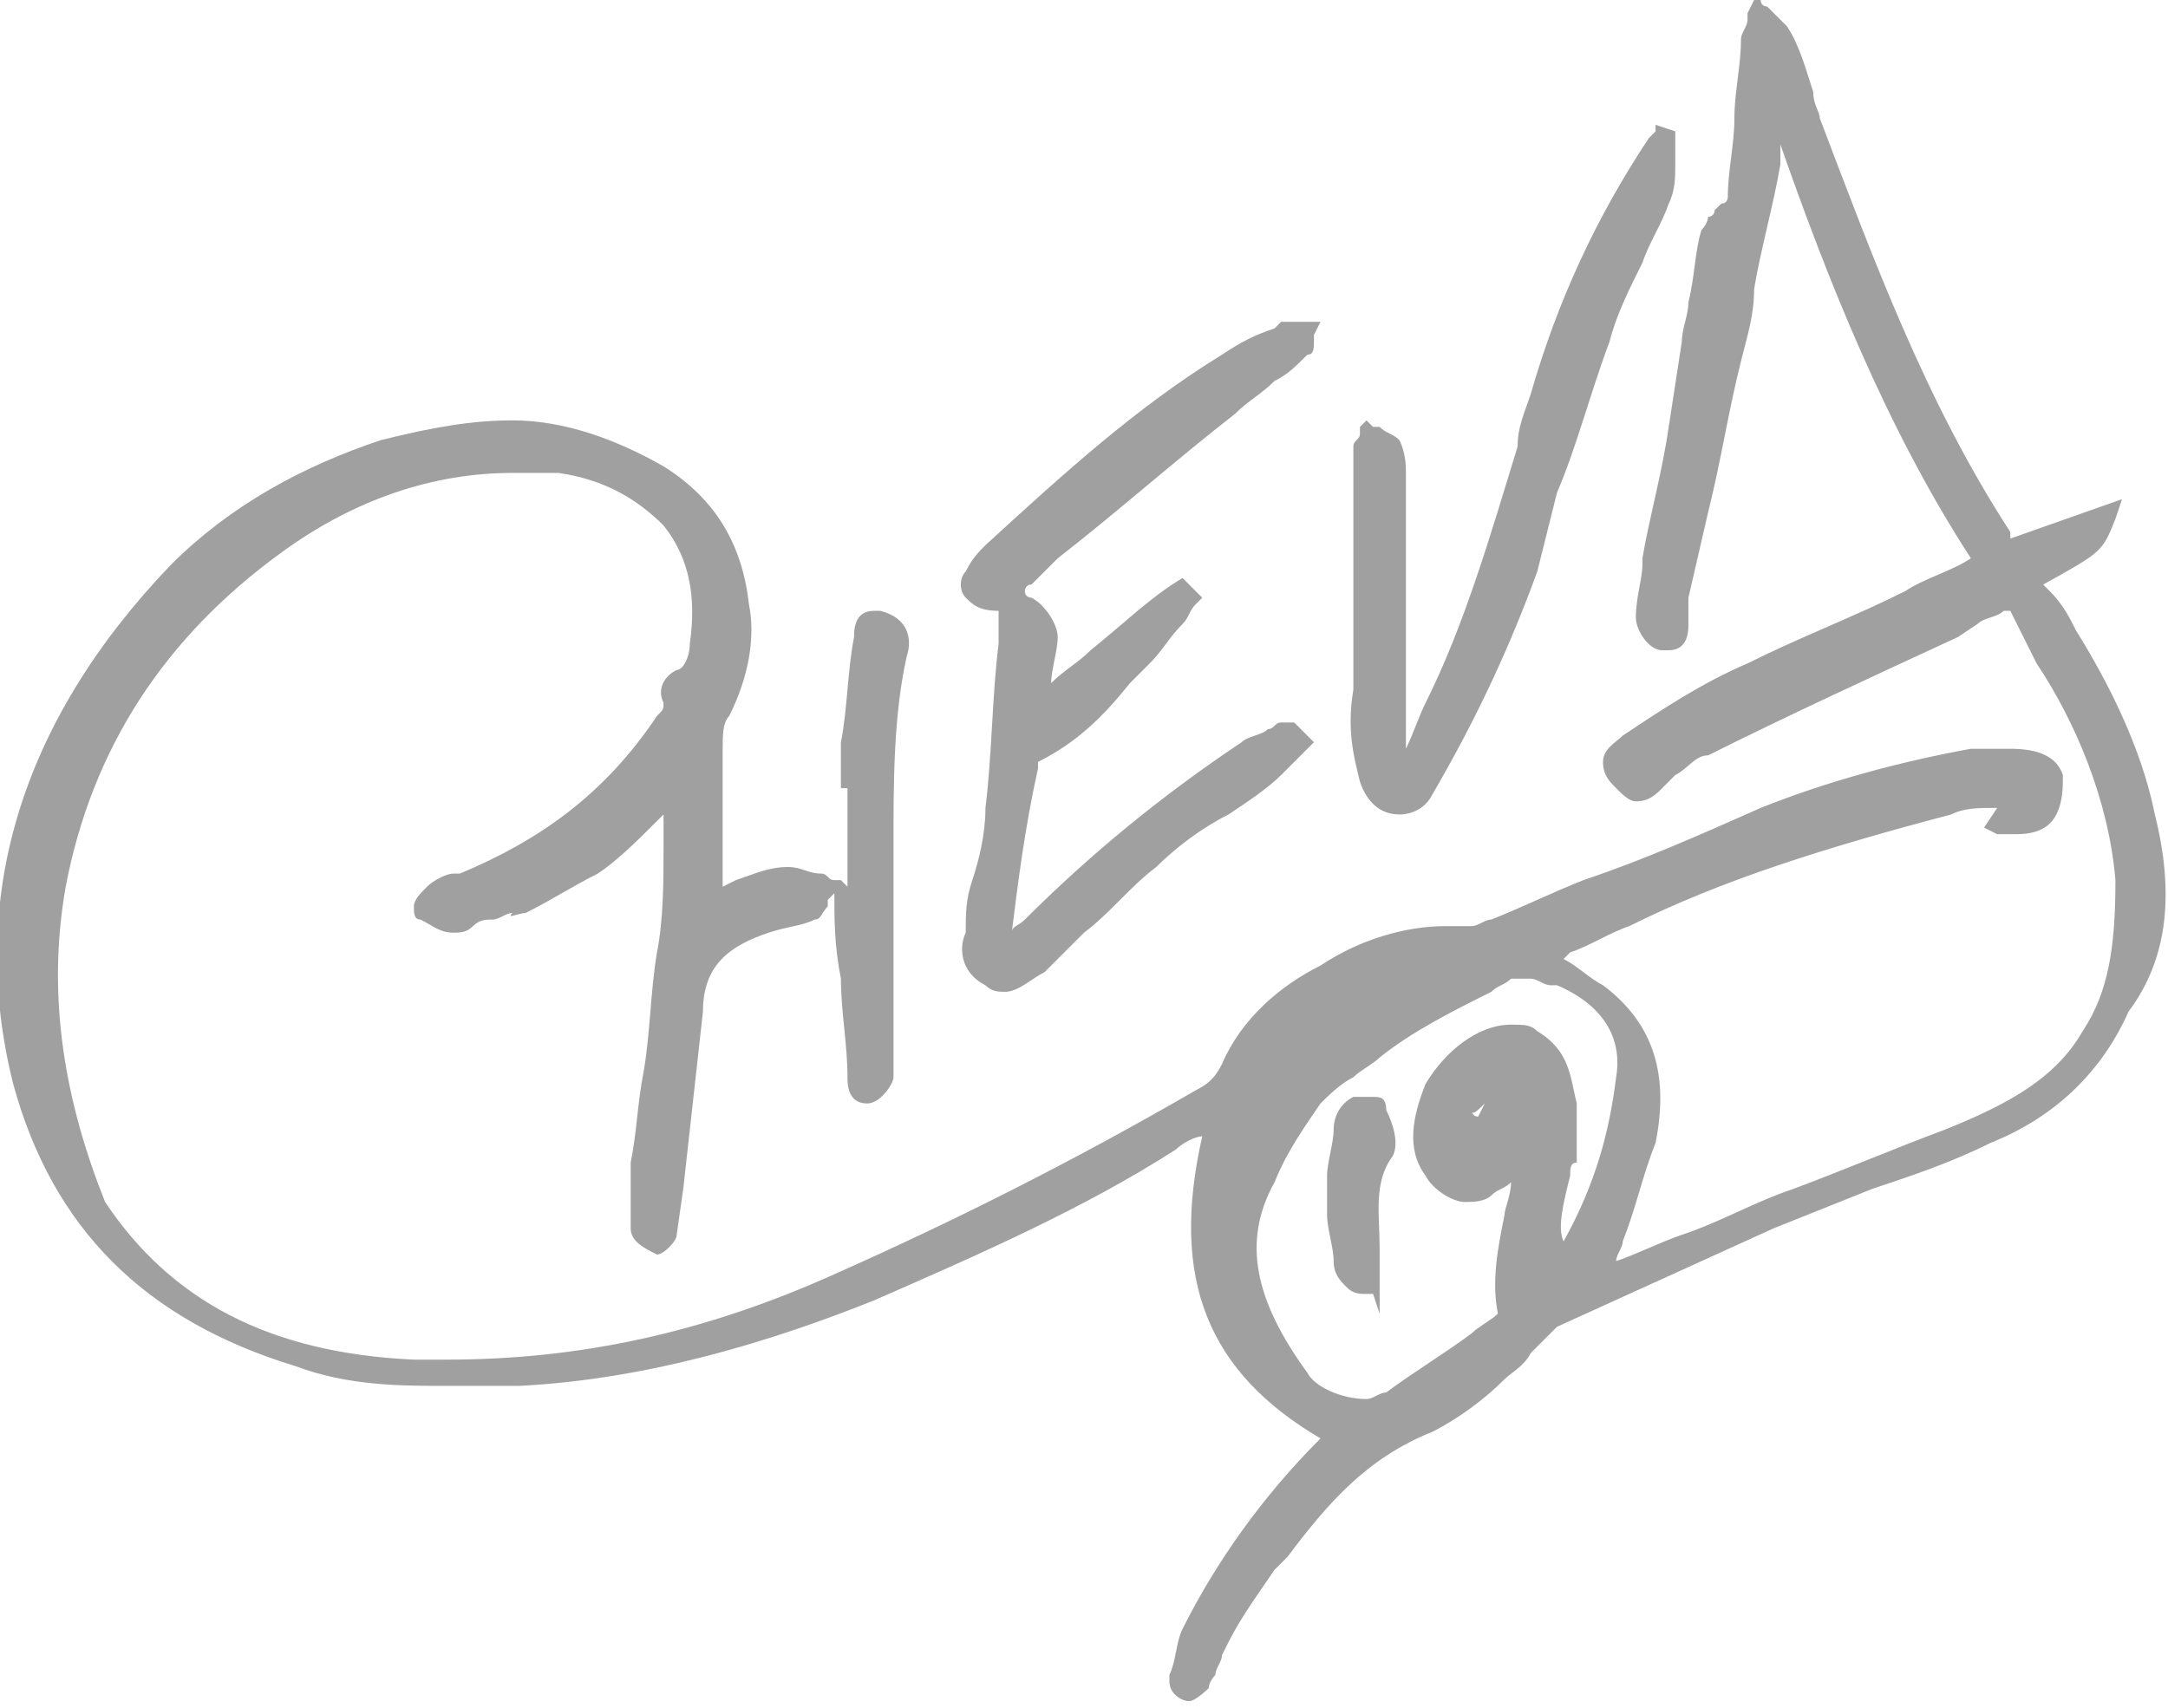 <?xml version="1.0" encoding="utf-8"?>
<!-- Generator: Adobe Illustrator 28.0.0, SVG Export Plug-In . SVG Version: 6.00 Build 0)  -->
<svg version="1.1" id="Livello_1" xmlns="http://www.w3.org/2000/svg" xmlns:xlink="http://www.w3.org/1999/xlink" x="0px" y="0px"
	 viewBox="0 0 33 26" style="enable-background:new 0 0 33 26;" xml:space="preserve">
<style type="text/css">
	.st0{fill:#A0A0A0;}
</style>
<g>
	<path class="st0" d="M22.6,16.8L22.5,17c-0.1,0-0.1-0.1-0.1-0.1l0,0C22.4,17,22.5,16.9,22.6,16.8L22.6,16.8 M23.9,17.9
		c0-0.1,0-0.2,0.1-0.2c0-0.2,0-0.4,0-0.7c0-0.1,0-0.1,0-0.2c-0.1-0.4-0.1-0.8-0.6-1.1c-0.1-0.1-0.2-0.1-0.4-0.1l0,0
		c-0.5,0-1,0.4-1.3,0.9c-0.2,0.5-0.3,1,0,1.4c0.1,0.2,0.4,0.4,0.6,0.4c0.1,0,0.3,0,0.4-0.1s0.2-0.1,0.3-0.2c0,0.2-0.1,0.4-0.1,0.5
		c-0.1,0.5-0.2,1-0.1,1.5c-0.1,0.1-0.3,0.2-0.4,0.3c-0.4,0.3-0.9,0.6-1.3,0.9c-0.1,0-0.2,0.1-0.3,0.1c-0.4,0-0.8-0.2-0.9-0.4
		c-0.8-1.1-1-2-0.5-2.9c0.2-0.5,0.5-0.9,0.7-1.2c0.1-0.1,0.3-0.3,0.5-0.4c0.1-0.1,0.3-0.2,0.4-0.3c0.5-0.4,1.1-0.7,1.7-1
		c0.1-0.1,0.2-0.1,0.3-0.2h0.1c0.1,0,0.1,0,0.2,0s0.2,0.1,0.3,0.1h0.1c0.7,0.3,1,0.8,0.9,1.4c-0.1,0.8-0.3,1.6-0.8,2.5
		C23.7,18.7,23.8,18.3,23.9,17.9 M32.8,12.4c-0.2-1-0.7-2-1.2-2.8c-0.1-0.2-0.2-0.4-0.4-0.6l-0.1-0.1c0.9-0.5,0.9-0.5,1.1-1l0.1-0.3
		l-1.7,0.6c0,0,0,0,0-0.1c-1.3-2-2.1-4.2-2.9-6.3c0-0.1-0.1-0.2-0.1-0.4c-0.1-0.3-0.2-0.7-0.4-1c-0.1-0.1-0.2-0.2-0.3-0.3
		c0,0-0.1,0-0.1-0.1l-0.1,0l-0.1,0.2v0.1c0,0.1-0.1,0.2-0.1,0.3c0,0.4-0.1,0.8-0.1,1.2S26.3,2.6,26.3,3c0,0,0,0.1-0.1,0.1
		c0,0,0,0-0.1,0.1c0,0,0,0.1-0.1,0.1c0,0,0,0.1-0.1,0.2c-0.1,0.3-0.1,0.7-0.2,1.1c0,0.2-0.1,0.4-0.1,0.6l-0.2,1.3
		c-0.1,0.7-0.3,1.4-0.4,2v0.1c0,0.2-0.1,0.5-0.1,0.8c0,0.2,0.2,0.5,0.4,0.5h0.1c0.3,0,0.3-0.3,0.3-0.4V9.4V9.3c0-0.1,0-0.1,0-0.2
		L26,7.8c0.2-0.8,0.3-1.5,0.5-2.3c0.1-0.4,0.2-0.7,0.2-1.1c0.1-0.6,0.3-1.3,0.4-1.9c0-0.1,0-0.2,0-0.3c0.7,2,1.6,4.3,2.9,6.3l0,0
		c-0.3,0.2-0.7,0.3-1,0.5c-0.8,0.4-1.6,0.7-2.4,1.1c-0.7,0.3-1.3,0.7-1.9,1.1c-0.1,0.1-0.3,0.2-0.3,0.4s0.1,0.3,0.2,0.4
		c0.1,0.1,0.2,0.2,0.3,0.2c0.2,0,0.3-0.1,0.4-0.2c0,0,0,0,0.1-0.1l0.1-0.1c0.2-0.1,0.3-0.3,0.5-0.3c1.2-0.6,2.5-1.2,3.8-1.8l0.3-0.2
		c0.1-0.1,0.3-0.1,0.4-0.2h0.1l0.1,0.2c0.1,0.2,0.2,0.4,0.3,0.6c0.6,0.9,1.1,2.1,1.2,3.3c0,1-0.1,1.7-0.5,2.3
		c-0.4,0.7-1.1,1.1-2.1,1.5c-0.8,0.3-1.5,0.6-2.3,0.9c-0.6,0.2-1.1,0.5-1.7,0.7c-0.3,0.1-0.7,0.3-1,0.4c0-0.1,0.1-0.2,0.1-0.3
		c0.2-0.5,0.3-1,0.5-1.5c0.2-1,0-1.8-0.8-2.4c-0.2-0.1-0.4-0.3-0.6-0.4l0,0l0.1-0.1c0.3-0.1,0.6-0.3,0.9-0.4c1.4-0.7,3-1.2,4.9-1.7
		c0.2-0.1,0.4-0.1,0.7-0.1l0,0l-0.2,0.3l0.2,0.1c0.1,0,0.2,0,0.3,0c0.3,0,0.5-0.1,0.6-0.3s0.1-0.4,0.1-0.6c-0.1-0.3-0.4-0.4-0.8-0.4
		h-0.1c-0.2,0-0.4,0-0.5,0c-1.1,0.2-2.2,0.5-3.2,0.9c-0.9,0.4-1.8,0.8-2.7,1.1c-0.5,0.2-0.9,0.4-1.4,0.6c-0.1,0-0.2,0.1-0.3,0.1l0,0
		c-0.1,0-0.3,0-0.4,0c-0.6,0-1.3,0.2-1.9,0.6c-0.6,0.3-1.2,0.8-1.5,1.5c-0.1,0.2-0.2,0.3-0.4,0.4c-1.9,1.1-3.7,2-5.5,2.8
		c-2,0.9-3.9,1.3-5.9,1.3c-0.2,0-0.4,0-0.5,0c-2.2-0.1-3.7-0.9-4.7-2.4C1,16.8,0.7,15.2,1,13.5c0.4-2.1,1.5-3.8,3.3-5.1
		c1.1-0.8,2.3-1.2,3.5-1.2c0.2,0,0.4,0,0.7,0C9.2,7.3,9.7,7.6,10.1,8c0.4,0.5,0.5,1.1,0.4,1.8c0,0.2-0.1,0.4-0.2,0.4
		c-0.2,0.1-0.3,0.3-0.2,0.5c0,0.1,0,0.1-0.1,0.2c-0.8,1.2-1.8,1.9-3,2.4H6.9c-0.1,0-0.3,0.1-0.4,0.2c-0.1,0.1-0.2,0.2-0.2,0.3
		s0,0.2,0.1,0.2c0.2,0.1,0.3,0.2,0.5,0.2c0.1,0,0.2,0,0.3-0.1C7.3,14,7.4,14,7.5,14c0.1,0,0.2-0.1,0.3-0.1c-0.1,0.1,0.1,0,0.2,0
		c0.4-0.2,0.7-0.4,1.1-0.6c0.3-0.2,0.6-0.5,0.9-0.8l0.1-0.1c0,0.2,0,0.4,0,0.5c0,0.5,0,1.1-0.1,1.6c-0.1,0.6-0.1,1.2-0.2,1.8
		c-0.1,0.5-0.1,0.9-0.2,1.4c0,0.3,0,0.7,0,1c0,0.2,0.2,0.3,0.4,0.4l0,0l0,0c0.1,0,0.3-0.2,0.3-0.3l0.1-0.7c0.1-0.9,0.2-1.8,0.3-2.7
		c0-0.7,0.4-1,1-1.2c0.3-0.1,0.5-0.1,0.7-0.2c0.1,0,0.1-0.1,0.2-0.2c0,0,0,0,0-0.1l0.1-0.1c0,0.4,0,0.8,0.1,1.3c0,0.5,0.1,1,0.1,1.5
		c0,0.1,0,0.4,0.3,0.4l0,0c0.2,0,0.4-0.3,0.4-0.4c0-0.7,0-1.5,0-2.2c0-0.4,0-0.8,0-1.2v-0.1c0-1,0-2,0.2-2.9c0.1-0.3,0-0.6-0.4-0.7
		h-0.1C13,9.3,13,9.6,13,9.7l0,0c-0.1,0.5-0.1,1.1-0.2,1.6l0,0.7h0.1c0,0.1,0,0.2,0,0.2c0,0.3,0,0.6,0,0.9c0,0.1,0,0.3,0,0.4
		l-0.1-0.1c0,0,0,0-0.1,0s-0.1-0.1-0.2-0.1c-0.2,0-0.3-0.1-0.5-0.1c-0.3,0-0.5,0.1-0.8,0.2L11,13.5v-0.4c0-0.5,0-1,0-1.6v-0.1
		c0-0.2,0-0.4,0.1-0.5c0.3-0.6,0.4-1.2,0.3-1.7c-0.1-0.9-0.5-1.6-1.3-2.1C9.4,6.7,8.6,6.4,7.8,6.4c-0.6,0-1.2,0.1-2,0.3
		c-1.2,0.4-2.3,1-3.2,1.9c-2.3,2.4-3.1,5.1-2.4,7.9c0.6,2.2,2,3.6,4.3,4.3c0.8,0.3,1.6,0.3,2.3,0.3c0.3,0,0.6,0,0.9,0h0.2
		c2-0.1,3.9-0.7,5.4-1.3c1.6-0.7,3.2-1.4,4.6-2.3c0.1-0.1,0.3-0.2,0.4-0.2l0,0c-0.5,2.2,0.1,3.6,1.8,4.6c-0.9,0.9-1.6,1.9-2.1,2.9
		c-0.1,0.2-0.1,0.5-0.2,0.7v0.1c0,0.2,0.2,0.3,0.3,0.3l0,0l0,0c0.1,0,0.3-0.2,0.3-0.2c0-0.1,0.1-0.2,0.1-0.2c0-0.1,0.1-0.2,0.1-0.3
		l0.1-0.2c0.2-0.4,0.5-0.8,0.7-1.1l0.2-0.2c0.6-0.8,1.2-1.5,2.2-1.9c0.4-0.2,0.8-0.5,1.1-0.8c0.1-0.1,0.3-0.2,0.4-0.4
		c0.1-0.1,0.1-0.1,0.2-0.2s0.2-0.2,0.2-0.2c1.1-0.5,2.2-1,3.3-1.5c0.5-0.2,1-0.4,1.5-0.6c0.6-0.2,1.2-0.4,1.8-0.7
		c1-0.4,1.7-1.1,2.1-2C33,14.6,33.1,13.6,32.8,12.4"/>
	<path class="st0" d="M20.7,11.9c0.1,0.3,0.3,0.5,0.6,0.5l0,0c0.2,0,0.4-0.1,0.5-0.3c0.7-1.2,1.2-2.3,1.6-3.4
		c0.1-0.4,0.2-0.8,0.3-1.2C24,6.8,24.2,6,24.5,5.2C24.6,4.8,24.8,4.4,25,4c0.1-0.3,0.3-0.6,0.4-0.9c0.1-0.2,0.1-0.4,0.1-0.6
		c0-0.1,0-0.2,0-0.3V2l-0.3-0.1V2l-0.1,0.1c-0.8,1.2-1.4,2.5-1.8,3.9c-0.1,0.3-0.2,0.5-0.2,0.8c-0.4,1.3-0.8,2.7-1.4,3.9
		c-0.1,0.2-0.2,0.5-0.3,0.7l0,0c0-0.1,0-0.3,0-0.4c0-0.7,0-1.4,0-2.1c0-0.6,0-1.1,0-1.7c0-0.1,0-0.3-0.1-0.5
		c-0.1-0.1-0.2-0.1-0.3-0.2h-0.1l-0.1-0.1l-0.1,0.1c0,0,0,0,0,0.1s-0.1,0.1-0.1,0.2s0,0.2,0,0.3v0.1c0,0.2,0,0.4,0,0.5
		c0,0.4,0,0.7,0,1.1c0,0.2,0,0.5,0,0.7c0,0.3,0,0.7,0,1C20.5,11.1,20.6,11.5,20.7,11.9L20.7,11.9z"/>
	<path class="st0" d="M15,15c0.1,0.1,0.2,0.1,0.3,0.1c0.2,0,0.4-0.2,0.6-0.3l0,0l0.1-0.1c0.2-0.2,0.3-0.3,0.5-0.5
		c0.4-0.3,0.7-0.7,1.1-1c0.3-0.3,0.7-0.6,1.1-0.8c0.3-0.2,0.6-0.4,0.8-0.6c0.1-0.1,0.2-0.2,0.3-0.3l0.1-0.1l0.1-0.1L19.7,11l-0.2,0
		c-0.1,0-0.1,0.1-0.2,0.1c-0.1,0.1-0.3,0.1-0.4,0.2c-1.2,0.8-2.3,1.7-3.3,2.7c-0.1,0.1-0.2,0.1-0.2,0.2c0.1-0.8,0.2-1.6,0.4-2.5
		v-0.1c0.6-0.3,1-0.7,1.4-1.2c0.1-0.1,0.2-0.2,0.3-0.3c0.2-0.2,0.3-0.4,0.5-0.6c0.1-0.1,0.1-0.2,0.2-0.3l0.1-0.1L18,8.8v0
		c-0.5,0.3-0.9,0.7-1.4,1.1c-0.2,0.2-0.4,0.3-0.6,0.5c0-0.2,0.1-0.5,0.1-0.7s-0.2-0.5-0.4-0.6c0,0-0.1,0-0.1-0.1c0,0,0-0.1,0.1-0.1
		l0.1-0.1l0.3-0.3C17,7.8,17.9,7,18.8,6.3C19,6.1,19.2,6,19.4,5.8c0.2-0.1,0.3-0.2,0.5-0.4C20,5.4,20,5.3,20,5.2V5.1l0.1-0.2h-0.2
		h-0.1c-0.1,0-0.2,0-0.3,0L19.4,5c-0.3,0.1-0.5,0.2-0.8,0.4c-1.3,0.8-2.4,1.8-3.6,2.9c-0.1,0.1-0.2,0.2-0.3,0.4
		c-0.1,0.1-0.1,0.3,0,0.4c0.1,0.1,0.2,0.2,0.5,0.2v0.1v0.4c-0.1,0.8-0.1,1.7-0.2,2.5c0,0.4-0.1,0.8-0.2,1.1
		c-0.1,0.3-0.1,0.5-0.1,0.8C14.6,14.4,14.6,14.8,15,15"/>
	<path class="st0" d="M20.9,16.7c-0.1,0-0.2,0-0.3,0c-0.2,0.1-0.3,0.3-0.3,0.5s-0.1,0.5-0.1,0.7c0,0.1,0,0.2,0,0.4l0,0v0.2
		c0,0.2,0.1,0.5,0.1,0.7s0.1,0.3,0.2,0.4s0.2,0.1,0.3,0.1h0.1L21,20v-0.2v-0.1c0-0.1,0-0.1,0-0.2c0-0.2,0-0.4,0-0.5
		c0-0.5-0.1-1,0.2-1.4c0.1-0.2,0-0.5-0.1-0.7C21.1,16.7,21,16.7,20.9,16.7"/>
</g>
</svg>
